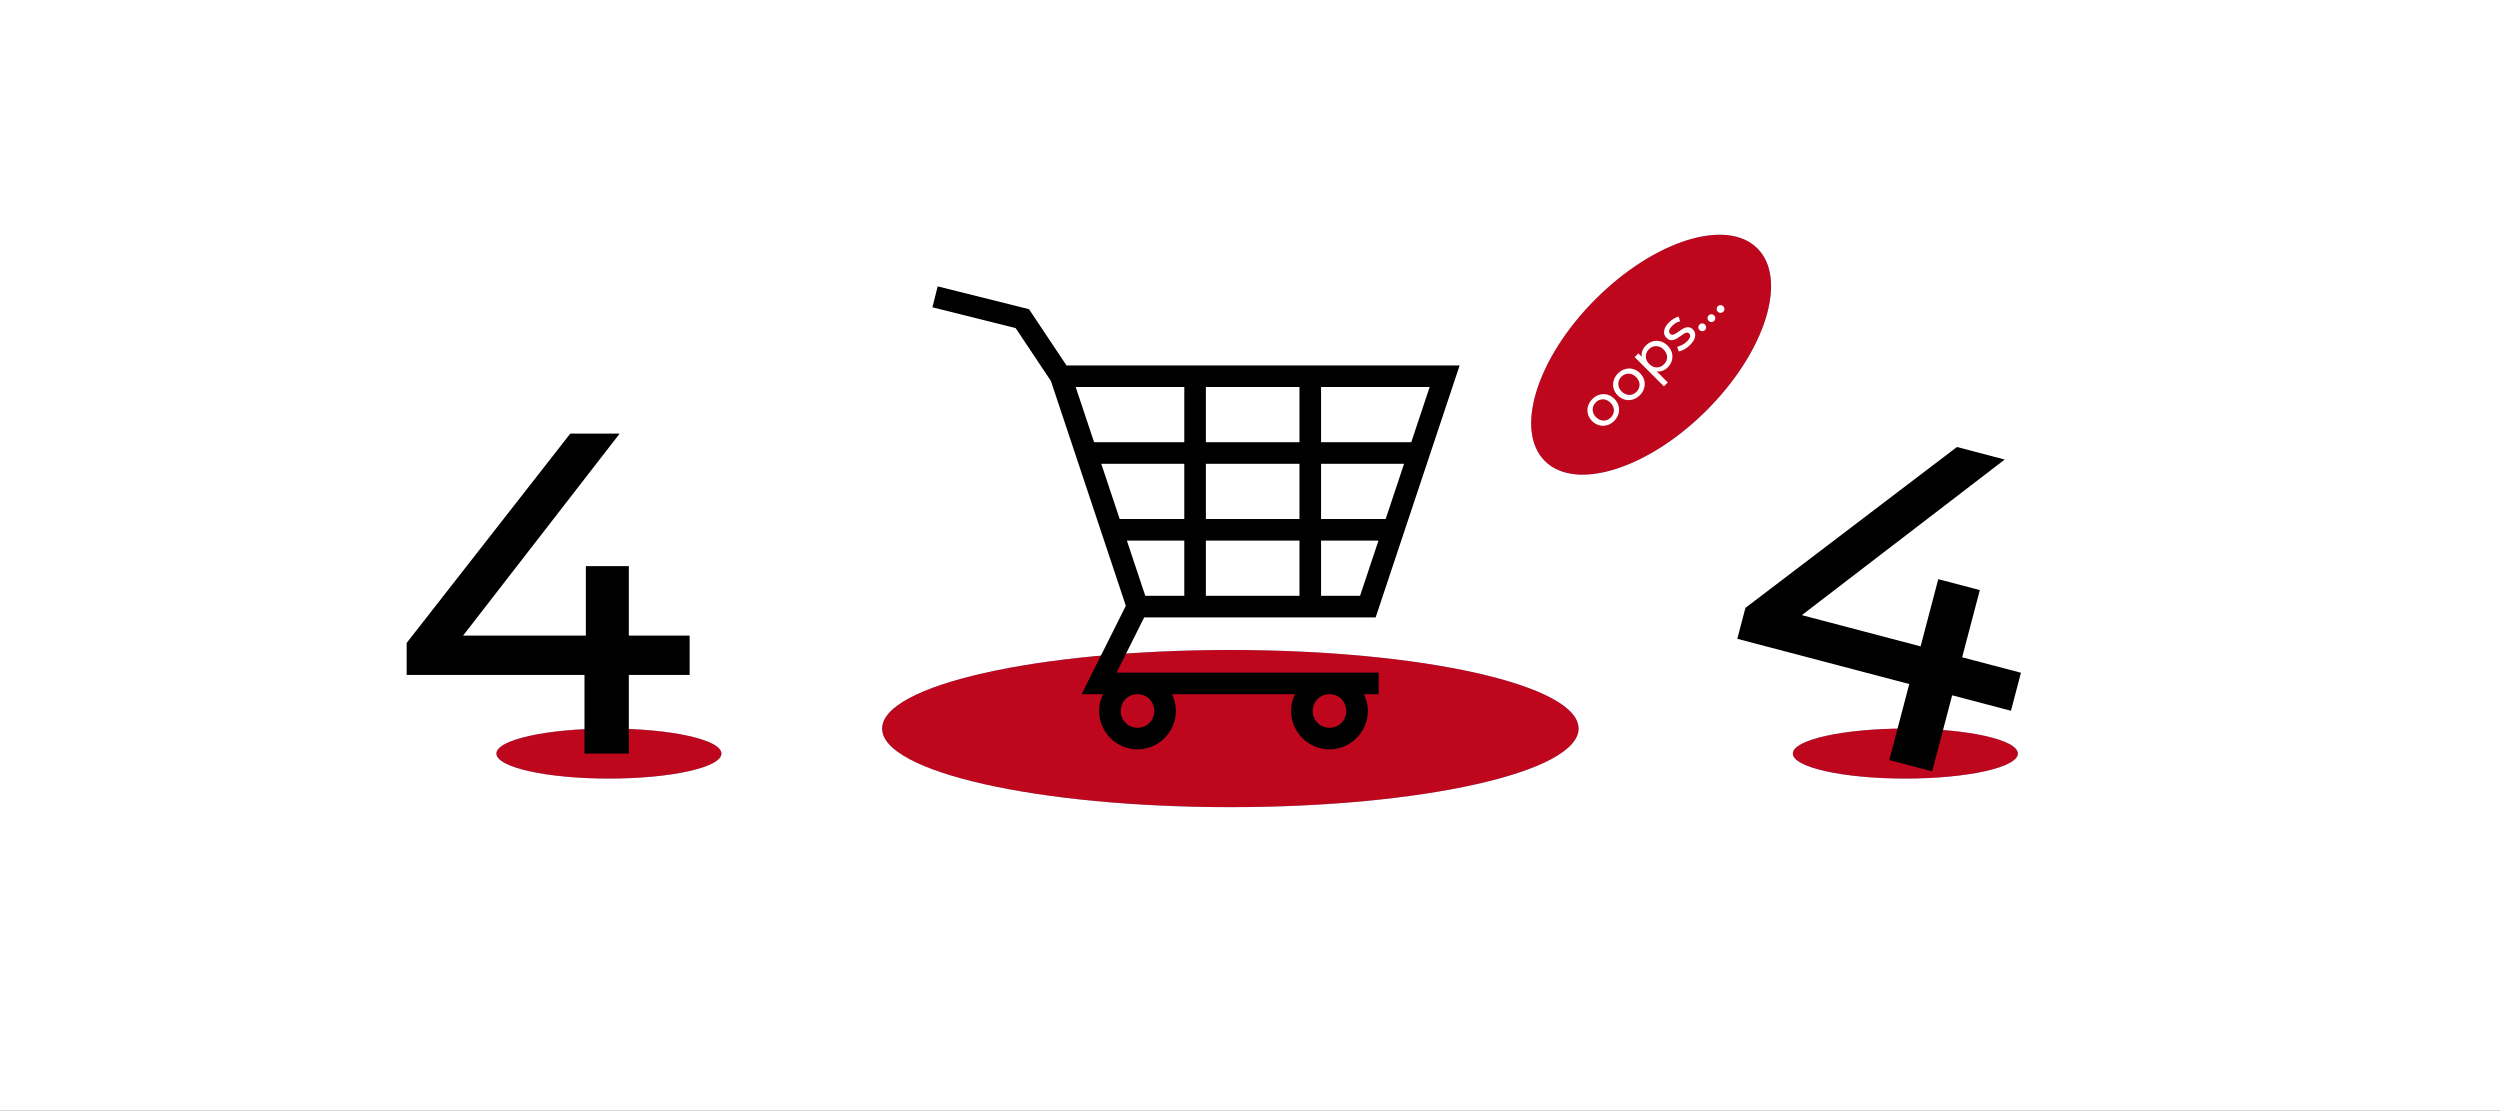 <svg width="700" height="311" viewBox="0 0 700 311" fill="none" xmlns="http://www.w3.org/2000/svg">
<rect x="0" y="0" width="700" height="311" fill="#333333" stroke="none"/>
<g clip-path="url(#clip0_74_346)">
<path d="M700 0H0V311H700V0Z" fill="white"/>
<mask id="mask0_74_346" style="mask-type:luminance" maskUnits="userSpaceOnUse" x="109" y="59" width="482" height="193">
<path d="M590.844 59H109V251.742H590.844V59Z" fill="white"/>
</mask>
<g mask="url(#mask0_74_346)">
<path d="M170.5 218C187.897 218 202 214.866 202 211C202 207.134 187.897 204 170.5 204C153.103 204 139 207.134 139 211C139 214.866 153.103 218 170.5 218Z" fill="#87C6EA"/>
<path d="M170.5 218C187.897 218 202 214.866 202 211C202 207.134 187.897 204 170.5 204C153.103 204 139 207.134 139 211C139 214.866 153.103 218 170.5 218Z" fill="#BE071C"/>
<path d="M533.5 218C550.897 218 565 214.866 565 211C565 207.134 550.897 204 533.5 204C516.103 204 502 207.134 502 211C502 214.866 516.103 218 533.5 218Z" fill="#87C6EA"/>
<path d="M533.5 218C550.897 218 565 214.866 565 211C565 207.134 550.897 204 533.5 204C516.103 204 502 207.134 502 211C502 214.866 516.103 218 533.5 218Z" fill="#BE071C"/>
<path d="M344.5 226C398.348 226 442 216.15 442 204C442 191.85 398.348 182 344.5 182C290.652 182 247 191.85 247 204C247 216.15 290.652 226 344.5 226Z" fill="#87C6EA"/>
<path d="M344.5 226C398.348 226 442 216.15 442 204C442 191.85 398.348 182 344.5 182C290.652 182 247 191.85 247 204C247 216.15 290.652 226 344.5 226Z" fill="#BE071C"/>
<path d="M262.55 80.179L261.083 86.045L264.016 86.778L284.382 91.87L294.259 106.685L315.235 169.613L302.858 194.369H308.846C308.125 195.832 307.75 197.441 307.75 199.072C307.75 204.974 312.599 209.822 318.5 209.822C324.401 209.822 329.25 204.974 329.25 199.072C329.25 197.389 328.854 195.793 328.153 194.369H362.596C361.875 195.832 361.5 197.441 361.5 199.072C361.5 204.974 366.349 209.822 372.25 209.822C378.151 209.822 383 204.974 383 199.072C383 197.389 382.604 195.793 381.903 194.369H386.023V188.322H312.642L320.368 172.869H385.179L408.694 102.322H298.618L288.118 86.57L265.483 80.912L262.55 80.179ZM301.195 108.368H331.601V123.821H306.346L301.195 108.368ZM337.648 108.368H363.851V123.821H337.648V108.368ZM369.898 108.368H400.305L395.153 123.821H369.898V108.368ZM308.361 129.868H331.601V145.321H313.513L308.361 129.868ZM337.648 129.868H363.851V145.321H337.648V129.868ZM369.898 129.868H393.139L387.987 145.321H369.898V129.868ZM315.528 151.368H331.601V166.821H320.679L315.528 151.368ZM337.648 151.368H363.851V166.821H337.648V151.368ZM369.898 151.368H385.972L380.821 166.821H369.898V151.368ZM318.5 194.368C321.134 194.368 323.203 196.438 323.203 199.071C323.203 201.705 321.134 203.775 318.5 203.775C315.866 203.775 313.797 201.705 313.797 199.071C313.797 196.438 315.866 194.368 318.5 194.368ZM372.25 194.368C374.884 194.368 376.953 196.438 376.953 199.071C376.953 201.705 374.884 203.775 372.25 203.775C369.616 203.775 367.547 201.705 367.547 199.071C367.547 196.438 369.616 194.368 372.25 194.368Z" fill="black"/>
<path d="M113.864 188.984V180.024L159.688 121.4H173.512L128.072 180.024L121.544 177.976H193.096V188.984H113.864ZM163.656 211V188.984L164.04 177.976V158.52H176.072V211H163.656Z" fill="black"/>
<path d="M486.44 178.868L488.719 170.203L547.945 125.159L561.314 128.675L502.46 173.816L496.667 170.175L565.867 188.371L563.068 199.017L486.44 178.868ZM528.997 212.823L534.595 191.53L537.766 180.982L542.714 162.166L554.35 165.225L541.005 215.98L528.997 212.823Z" fill="black"/>
<path d="M477.872 114.872C494.308 98.437 500.667 78.148 492.075 69.556C483.484 60.965 463.195 67.324 446.76 83.76C430.324 100.195 423.965 120.484 432.557 129.075C441.148 137.667 461.437 131.308 477.872 114.872Z" fill="#87C6EA"/>
<path d="M477.872 114.872C494.308 98.437 500.667 78.148 492.075 69.556C483.484 60.965 463.195 67.324 446.76 83.76C430.324 100.195 423.965 120.484 432.557 129.075C441.148 137.667 461.437 131.308 477.872 114.872Z" fill="#BE071C"/>
<path d="M451.979 117.846C451.376 118.45 450.708 118.853 449.977 119.057C449.245 119.261 448.514 119.268 447.782 119.08C447.043 118.883 446.379 118.491 445.791 117.903C445.195 117.307 444.803 116.643 444.614 115.912C444.426 115.18 444.437 114.452 444.648 113.728C444.852 112.997 445.255 112.329 445.859 111.726C446.454 111.13 447.118 110.73 447.85 110.526C448.581 110.308 449.309 110.296 450.033 110.492C450.757 110.673 451.421 111.066 452.025 111.669C452.62 112.265 453.013 112.929 453.201 113.66C453.397 114.384 453.39 115.116 453.179 115.855C452.975 116.587 452.575 117.25 451.979 117.846ZM451.029 116.896C451.414 116.511 451.67 116.081 451.798 115.606C451.934 115.123 451.93 114.637 451.787 114.147C451.636 113.649 451.35 113.189 450.927 112.766C450.497 112.337 450.041 112.054 449.558 111.918C449.068 111.775 448.581 111.771 448.099 111.907C447.624 112.035 447.194 112.291 446.809 112.676C446.424 113.061 446.168 113.491 446.04 113.966C445.911 114.441 445.915 114.927 446.051 115.425C446.179 115.915 446.458 116.376 446.888 116.805C447.311 117.228 447.774 117.511 448.28 117.654C448.778 117.79 449.264 117.794 449.739 117.665C450.214 117.537 450.644 117.281 451.029 116.896ZM459.161 110.665C458.558 111.268 457.89 111.672 457.158 111.875C456.427 112.079 455.695 112.087 454.964 111.898C454.224 111.702 453.561 111.31 452.972 110.721C452.376 110.125 451.984 109.462 451.796 108.73C451.607 107.999 451.618 107.271 451.83 106.547C452.033 105.815 452.437 105.147 453.04 104.544C453.636 103.948 454.3 103.548 455.031 103.345C455.763 103.126 456.491 103.115 457.215 103.311C457.939 103.492 458.603 103.884 459.206 104.487C459.802 105.083 460.194 105.747 460.383 106.479C460.579 107.203 460.571 107.934 460.36 108.674C460.157 109.405 459.757 110.069 459.161 110.665ZM458.211 109.714C458.595 109.33 458.852 108.9 458.98 108.425C459.116 107.942 459.112 107.455 458.969 106.965C458.818 106.467 458.531 106.007 458.109 105.585C457.679 105.155 457.222 104.872 456.74 104.736C456.25 104.593 455.763 104.589 455.28 104.725C454.805 104.853 454.375 105.11 453.991 105.494C453.606 105.879 453.349 106.309 453.221 106.784C453.093 107.259 453.097 107.746 453.233 108.244C453.361 108.734 453.64 109.194 454.07 109.624C454.492 110.046 454.956 110.329 455.461 110.472C455.959 110.608 456.446 110.612 456.921 110.484C457.396 110.356 457.826 110.099 458.211 109.714ZM466.953 102.872C466.456 103.37 465.886 103.713 465.245 103.902C464.604 104.075 463.933 104.06 463.231 103.857C462.537 103.645 461.851 103.2 461.172 102.522C460.493 101.843 460.044 101.16 459.826 100.474C459.615 99.78 459.599 99.116 459.781 98.483C459.969 97.842 460.32 97.265 460.833 96.752C461.421 96.163 462.07 95.771 462.779 95.575C463.488 95.379 464.204 95.379 464.928 95.575C465.645 95.764 466.309 96.163 466.919 96.774C467.53 97.385 467.934 98.053 468.13 98.777C468.326 99.501 468.326 100.217 468.13 100.926C467.934 101.635 467.542 102.284 466.953 102.872ZM465.901 108.178L457.71 99.987L458.751 98.947L460.369 100.564L461.693 102.024L463.197 103.302L466.987 107.092L465.901 108.178ZM465.913 102.012C466.297 101.628 466.554 101.198 466.682 100.723C466.818 100.24 466.814 99.754 466.671 99.263C466.527 98.758 466.244 98.294 465.822 97.872C465.392 97.442 464.932 97.163 464.442 97.034C463.951 96.891 463.465 96.887 462.982 97.023C462.507 97.151 462.077 97.408 461.693 97.793C461.315 98.17 461.059 98.6 460.923 99.082C460.795 99.558 460.799 100.044 460.935 100.542C461.07 101.024 461.353 101.481 461.783 101.911C462.205 102.333 462.666 102.62 463.163 102.77C463.661 102.906 464.148 102.91 464.623 102.782C465.105 102.646 465.535 102.39 465.913 102.012ZM473.206 96.62C472.708 97.118 472.165 97.525 471.577 97.842C470.996 98.151 470.479 98.336 470.027 98.396L469.619 97.084C470.049 97.001 470.513 96.831 471.011 96.575C471.509 96.318 471.954 95.994 472.346 95.602C472.851 95.096 473.142 94.663 473.217 94.301C473.3 93.931 473.213 93.618 472.957 93.362C472.768 93.173 472.553 93.094 472.312 93.124C472.071 93.154 471.81 93.256 471.531 93.43C471.26 93.595 470.969 93.795 470.66 94.029C470.343 94.255 470.019 94.474 469.687 94.685C469.348 94.889 469.008 95.047 468.669 95.16C468.322 95.266 467.979 95.285 467.639 95.217C467.293 95.142 466.946 94.93 466.599 94.584C466.237 94.222 466.022 93.803 465.954 93.328C465.886 92.853 465.965 92.359 466.191 91.846C466.418 91.318 466.787 90.797 467.3 90.284C467.692 89.892 468.137 89.545 468.635 89.243C469.133 88.927 469.597 88.727 470.027 88.644L470.423 89.968C469.97 90.058 469.563 90.216 469.201 90.443C468.839 90.669 468.511 90.929 468.216 91.223C467.741 91.698 467.466 92.132 467.391 92.524C467.308 92.909 467.387 93.222 467.628 93.463C467.832 93.667 468.058 93.758 468.307 93.735C468.556 93.697 468.82 93.599 469.099 93.441C469.386 93.275 469.687 93.079 470.004 92.853C470.313 92.619 470.638 92.4 470.977 92.196C471.309 91.985 471.641 91.827 471.973 91.721C472.312 91.608 472.651 91.585 472.991 91.653C473.338 91.714 473.681 91.913 474.02 92.253C474.382 92.615 474.59 93.034 474.643 93.509C474.695 93.984 474.605 94.489 474.371 95.025C474.13 95.553 473.741 96.085 473.206 96.62ZM477.414 92.412C477.203 92.623 476.95 92.732 476.656 92.74C476.355 92.74 476.091 92.626 475.864 92.4C475.638 92.174 475.529 91.914 475.536 91.62C475.544 91.325 475.653 91.073 475.864 90.862C476.068 90.658 476.313 90.556 476.6 90.556C476.894 90.549 477.154 90.658 477.38 90.884C477.607 91.111 477.72 91.374 477.72 91.676C477.72 91.963 477.618 92.208 477.414 92.412ZM479.978 89.848C479.766 90.059 479.514 90.169 479.219 90.176C478.918 90.176 478.654 90.063 478.428 89.837C478.201 89.611 478.092 89.35 478.099 89.056C478.107 88.762 478.216 88.51 478.428 88.298C478.631 88.095 478.876 87.993 479.163 87.993C479.457 87.985 479.717 88.095 479.944 88.321C480.17 88.547 480.283 88.811 480.283 89.113C480.283 89.4 480.181 89.645 479.978 89.848ZM482.541 87.285C482.33 87.496 482.077 87.606 481.783 87.613C481.481 87.613 481.217 87.5 480.991 87.274C480.765 87.047 480.655 86.787 480.663 86.493C480.67 86.199 480.78 85.946 480.991 85.735C481.194 85.531 481.44 85.43 481.726 85.43C482.02 85.422 482.281 85.531 482.507 85.758C482.733 85.984 482.846 86.248 482.846 86.55C482.846 86.836 482.744 87.081 482.541 87.285Z" fill="white"/>
</g>
</g>
<defs>
<clipPath id="clip0_74_346">
<rect width="700" height="311" fill="white"/>
</clipPath>
</defs>
</svg>
